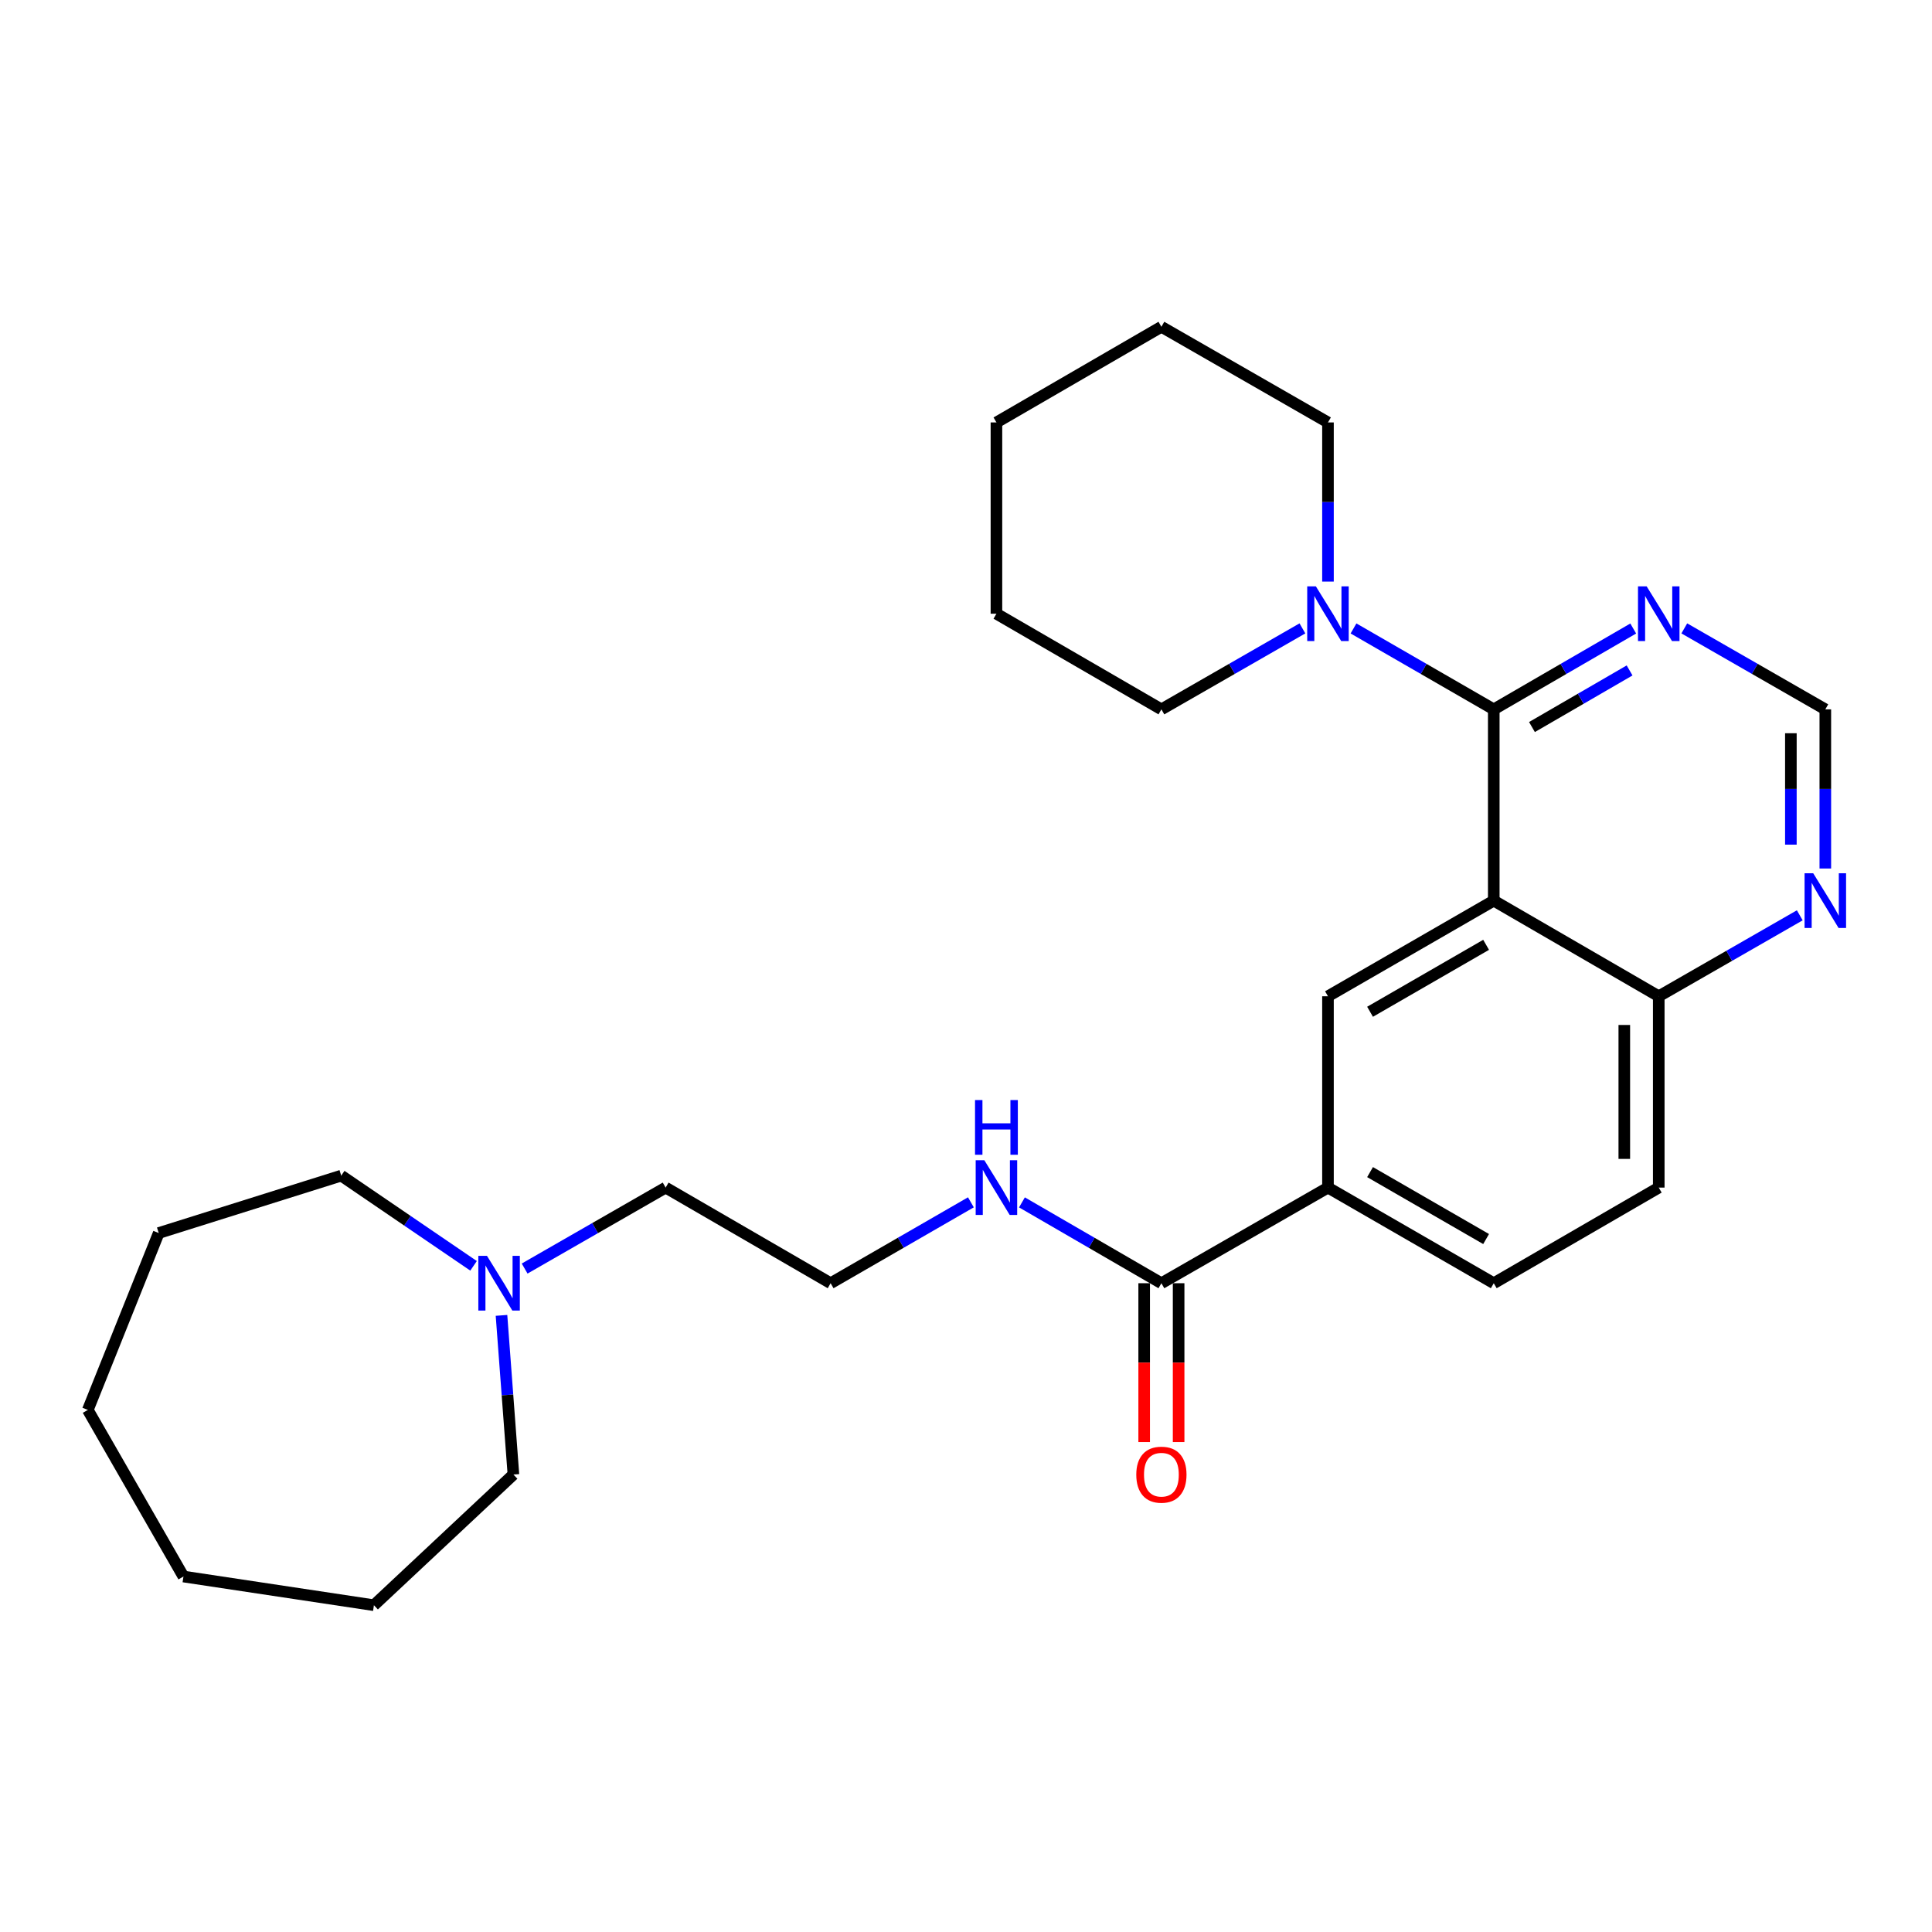 <?xml version='1.0' encoding='iso-8859-1'?>
<svg version='1.1' baseProfile='full'
              xmlns='http://www.w3.org/2000/svg'
                      xmlns:rdkit='http://www.rdkit.org/xml'
                      xmlns:xlink='http://www.w3.org/1999/xlink'
                  xml:space='preserve'
width='1000px' height='1000px' viewBox='0 0 1000 1000'>
<!-- END OF HEADER -->
<rect style='opacity:1.0;fill:#FFFFFF;stroke:none' width='1000' height='1000' x='0' y='0'> </rect>
<path class='bond-0' d='M 773.169,466.172 L 773.169,367.166' style='fill:none;fill-rule:evenodd;stroke:#000000;stroke-width:6px;stroke-linecap:butt;stroke-linejoin:miter;stroke-opacity:1' />
<path class='bond-1' d='M 773.169,466.172 L 687.356,515.671' style='fill:none;fill-rule:evenodd;stroke:#000000;stroke-width:6px;stroke-linecap:butt;stroke-linejoin:miter;stroke-opacity:1' />
<path class='bond-1' d='M 769.206,489.042 L 709.137,523.691' style='fill:none;fill-rule:evenodd;stroke:#000000;stroke-width:6px;stroke-linecap:butt;stroke-linejoin:miter;stroke-opacity:1' />
<path class='bond-6' d='M 773.169,466.172 L 858.565,515.671' style='fill:none;fill-rule:evenodd;stroke:#000000;stroke-width:6px;stroke-linecap:butt;stroke-linejoin:miter;stroke-opacity:1' />
<path class='bond-2' d='M 773.169,367.166 L 736.871,346.225' style='fill:none;fill-rule:evenodd;stroke:#000000;stroke-width:6px;stroke-linecap:butt;stroke-linejoin:miter;stroke-opacity:1' />
<path class='bond-2' d='M 736.871,346.225 L 700.573,325.283' style='fill:none;fill-rule:evenodd;stroke:#0000FF;stroke-width:6px;stroke-linecap:butt;stroke-linejoin:miter;stroke-opacity:1' />
<path class='bond-3' d='M 773.169,367.166 L 809.263,346.241' style='fill:none;fill-rule:evenodd;stroke:#000000;stroke-width:6px;stroke-linecap:butt;stroke-linejoin:miter;stroke-opacity:1' />
<path class='bond-3' d='M 809.263,346.241 L 845.357,325.315' style='fill:none;fill-rule:evenodd;stroke:#0000FF;stroke-width:6px;stroke-linecap:butt;stroke-linejoin:miter;stroke-opacity:1' />
<path class='bond-3' d='M 792.94,376.314 L 818.206,361.666' style='fill:none;fill-rule:evenodd;stroke:#000000;stroke-width:6px;stroke-linecap:butt;stroke-linejoin:miter;stroke-opacity:1' />
<path class='bond-3' d='M 818.206,361.666 L 843.471,347.018' style='fill:none;fill-rule:evenodd;stroke:#0000FF;stroke-width:6px;stroke-linecap:butt;stroke-linejoin:miter;stroke-opacity:1' />
<path class='bond-5' d='M 687.356,515.671 L 687.356,614.697' style='fill:none;fill-rule:evenodd;stroke:#000000;stroke-width:6px;stroke-linecap:butt;stroke-linejoin:miter;stroke-opacity:1' />
<path class='bond-15' d='M 674.131,325.252 L 637.635,346.209' style='fill:none;fill-rule:evenodd;stroke:#0000FF;stroke-width:6px;stroke-linecap:butt;stroke-linejoin:miter;stroke-opacity:1' />
<path class='bond-15' d='M 637.635,346.209 L 601.138,367.166' style='fill:none;fill-rule:evenodd;stroke:#000000;stroke-width:6px;stroke-linecap:butt;stroke-linejoin:miter;stroke-opacity:1' />
<path class='bond-16' d='M 687.356,301.023 L 687.356,259.837' style='fill:none;fill-rule:evenodd;stroke:#0000FF;stroke-width:6px;stroke-linecap:butt;stroke-linejoin:miter;stroke-opacity:1' />
<path class='bond-16' d='M 687.356,259.837 L 687.356,218.652' style='fill:none;fill-rule:evenodd;stroke:#000000;stroke-width:6px;stroke-linecap:butt;stroke-linejoin:miter;stroke-opacity:1' />
<path class='bond-28' d='M 871.79,325.252 L 908.287,346.209' style='fill:none;fill-rule:evenodd;stroke:#0000FF;stroke-width:6px;stroke-linecap:butt;stroke-linejoin:miter;stroke-opacity:1' />
<path class='bond-28' d='M 908.287,346.209 L 944.783,367.166' style='fill:none;fill-rule:evenodd;stroke:#000000;stroke-width:6px;stroke-linecap:butt;stroke-linejoin:miter;stroke-opacity:1' />
<path class='bond-4' d='M 601.138,664.195 L 687.356,614.697' style='fill:none;fill-rule:evenodd;stroke:#000000;stroke-width:6px;stroke-linecap:butt;stroke-linejoin:miter;stroke-opacity:1' />
<path class='bond-10' d='M 592.223,664.195 L 592.223,705.305' style='fill:none;fill-rule:evenodd;stroke:#000000;stroke-width:6px;stroke-linecap:butt;stroke-linejoin:miter;stroke-opacity:1' />
<path class='bond-10' d='M 592.223,705.305 L 592.223,746.416' style='fill:none;fill-rule:evenodd;stroke:#FF0000;stroke-width:6px;stroke-linecap:butt;stroke-linejoin:miter;stroke-opacity:1' />
<path class='bond-10' d='M 610.053,664.195 L 610.053,705.305' style='fill:none;fill-rule:evenodd;stroke:#000000;stroke-width:6px;stroke-linecap:butt;stroke-linejoin:miter;stroke-opacity:1' />
<path class='bond-10' d='M 610.053,705.305 L 610.053,746.416' style='fill:none;fill-rule:evenodd;stroke:#FF0000;stroke-width:6px;stroke-linecap:butt;stroke-linejoin:miter;stroke-opacity:1' />
<path class='bond-12' d='M 601.138,664.195 L 565.049,643.274' style='fill:none;fill-rule:evenodd;stroke:#000000;stroke-width:6px;stroke-linecap:butt;stroke-linejoin:miter;stroke-opacity:1' />
<path class='bond-12' d='M 565.049,643.274 L 528.959,622.353' style='fill:none;fill-rule:evenodd;stroke:#0000FF;stroke-width:6px;stroke-linecap:butt;stroke-linejoin:miter;stroke-opacity:1' />
<path class='bond-27' d='M 687.356,614.697 L 773.169,664.195' style='fill:none;fill-rule:evenodd;stroke:#000000;stroke-width:6px;stroke-linecap:butt;stroke-linejoin:miter;stroke-opacity:1' />
<path class='bond-27' d='M 709.137,606.677 L 769.206,641.325' style='fill:none;fill-rule:evenodd;stroke:#000000;stroke-width:6px;stroke-linecap:butt;stroke-linejoin:miter;stroke-opacity:1' />
<path class='bond-7' d='M 858.565,515.671 L 895.061,494.718' style='fill:none;fill-rule:evenodd;stroke:#000000;stroke-width:6px;stroke-linecap:butt;stroke-linejoin:miter;stroke-opacity:1' />
<path class='bond-7' d='M 895.061,494.718 L 931.558,473.765' style='fill:none;fill-rule:evenodd;stroke:#0000FF;stroke-width:6px;stroke-linecap:butt;stroke-linejoin:miter;stroke-opacity:1' />
<path class='bond-13' d='M 858.565,515.671 L 858.565,614.697' style='fill:none;fill-rule:evenodd;stroke:#000000;stroke-width:6px;stroke-linecap:butt;stroke-linejoin:miter;stroke-opacity:1' />
<path class='bond-13' d='M 840.735,530.525 L 840.735,599.843' style='fill:none;fill-rule:evenodd;stroke:#000000;stroke-width:6px;stroke-linecap:butt;stroke-linejoin:miter;stroke-opacity:1' />
<path class='bond-9' d='M 944.783,449.537 L 944.783,408.352' style='fill:none;fill-rule:evenodd;stroke:#0000FF;stroke-width:6px;stroke-linecap:butt;stroke-linejoin:miter;stroke-opacity:1' />
<path class='bond-9' d='M 944.783,408.352 L 944.783,367.166' style='fill:none;fill-rule:evenodd;stroke:#000000;stroke-width:6px;stroke-linecap:butt;stroke-linejoin:miter;stroke-opacity:1' />
<path class='bond-9' d='M 926.953,437.182 L 926.953,408.352' style='fill:none;fill-rule:evenodd;stroke:#0000FF;stroke-width:6px;stroke-linecap:butt;stroke-linejoin:miter;stroke-opacity:1' />
<path class='bond-9' d='M 926.953,408.352 L 926.953,379.522' style='fill:none;fill-rule:evenodd;stroke:#000000;stroke-width:6px;stroke-linecap:butt;stroke-linejoin:miter;stroke-opacity:1' />
<path class='bond-8' d='M 271.551,656.602 L 308.042,635.649' style='fill:none;fill-rule:evenodd;stroke:#0000FF;stroke-width:6px;stroke-linecap:butt;stroke-linejoin:miter;stroke-opacity:1' />
<path class='bond-8' d='M 308.042,635.649 L 344.534,614.697' style='fill:none;fill-rule:evenodd;stroke:#000000;stroke-width:6px;stroke-linecap:butt;stroke-linejoin:miter;stroke-opacity:1' />
<path class='bond-18' d='M 245.114,655.19 L 210.869,631.848' style='fill:none;fill-rule:evenodd;stroke:#0000FF;stroke-width:6px;stroke-linecap:butt;stroke-linejoin:miter;stroke-opacity:1' />
<path class='bond-18' d='M 210.869,631.848 L 176.624,608.506' style='fill:none;fill-rule:evenodd;stroke:#000000;stroke-width:6px;stroke-linecap:butt;stroke-linejoin:miter;stroke-opacity:1' />
<path class='bond-19' d='M 259.573,680.837 L 262.659,722.024' style='fill:none;fill-rule:evenodd;stroke:#0000FF;stroke-width:6px;stroke-linecap:butt;stroke-linejoin:miter;stroke-opacity:1' />
<path class='bond-19' d='M 262.659,722.024 L 265.745,763.211' style='fill:none;fill-rule:evenodd;stroke:#000000;stroke-width:6px;stroke-linecap:butt;stroke-linejoin:miter;stroke-opacity:1' />
<path class='bond-11' d='M 773.169,664.195 L 858.565,614.697' style='fill:none;fill-rule:evenodd;stroke:#000000;stroke-width:6px;stroke-linecap:butt;stroke-linejoin:miter;stroke-opacity:1' />
<path class='bond-14' d='M 502.535,622.32 L 466.233,643.257' style='fill:none;fill-rule:evenodd;stroke:#0000FF;stroke-width:6px;stroke-linecap:butt;stroke-linejoin:miter;stroke-opacity:1' />
<path class='bond-14' d='M 466.233,643.257 L 429.93,664.195' style='fill:none;fill-rule:evenodd;stroke:#000000;stroke-width:6px;stroke-linecap:butt;stroke-linejoin:miter;stroke-opacity:1' />
<path class='bond-17' d='M 429.93,664.195 L 344.534,614.697' style='fill:none;fill-rule:evenodd;stroke:#000000;stroke-width:6px;stroke-linecap:butt;stroke-linejoin:miter;stroke-opacity:1' />
<path class='bond-21' d='M 601.138,367.166 L 515.752,317.658' style='fill:none;fill-rule:evenodd;stroke:#000000;stroke-width:6px;stroke-linecap:butt;stroke-linejoin:miter;stroke-opacity:1' />
<path class='bond-20' d='M 687.356,218.652 L 601.138,169.143' style='fill:none;fill-rule:evenodd;stroke:#000000;stroke-width:6px;stroke-linecap:butt;stroke-linejoin:miter;stroke-opacity:1' />
<path class='bond-23' d='M 176.624,608.506 L 82.155,638.213' style='fill:none;fill-rule:evenodd;stroke:#000000;stroke-width:6px;stroke-linecap:butt;stroke-linejoin:miter;stroke-opacity:1' />
<path class='bond-22' d='M 265.745,763.211 L 193.543,830.857' style='fill:none;fill-rule:evenodd;stroke:#000000;stroke-width:6px;stroke-linecap:butt;stroke-linejoin:miter;stroke-opacity:1' />
<path class='bond-24' d='M 601.138,169.143 L 515.752,218.652' style='fill:none;fill-rule:evenodd;stroke:#000000;stroke-width:6px;stroke-linecap:butt;stroke-linejoin:miter;stroke-opacity:1' />
<path class='bond-29' d='M 515.752,317.658 L 515.752,218.652' style='fill:none;fill-rule:evenodd;stroke:#000000;stroke-width:6px;stroke-linecap:butt;stroke-linejoin:miter;stroke-opacity:1' />
<path class='bond-26' d='M 193.543,830.857 L 94.953,816.008' style='fill:none;fill-rule:evenodd;stroke:#000000;stroke-width:6px;stroke-linecap:butt;stroke-linejoin:miter;stroke-opacity:1' />
<path class='bond-25' d='M 82.155,638.213 L 45.455,729.78' style='fill:none;fill-rule:evenodd;stroke:#000000;stroke-width:6px;stroke-linecap:butt;stroke-linejoin:miter;stroke-opacity:1' />
<path class='bond-30' d='M 45.455,729.78 L 94.953,816.008' style='fill:none;fill-rule:evenodd;stroke:#000000;stroke-width:6px;stroke-linecap:butt;stroke-linejoin:miter;stroke-opacity:1' />
<path  class='atom-3' d='M 681.096 303.498
L 690.376 318.498
Q 691.296 319.978, 692.776 322.658
Q 694.256 325.338, 694.336 325.498
L 694.336 303.498
L 698.096 303.498
L 698.096 331.818
L 694.216 331.818
L 684.256 315.418
Q 683.096 313.498, 681.856 311.298
Q 680.656 309.098, 680.296 308.418
L 680.296 331.818
L 676.616 331.818
L 676.616 303.498
L 681.096 303.498
' fill='#0000FF'/>
<path  class='atom-4' d='M 852.305 303.498
L 861.585 318.498
Q 862.505 319.978, 863.985 322.658
Q 865.465 325.338, 865.545 325.498
L 865.545 303.498
L 869.305 303.498
L 869.305 331.818
L 865.425 331.818
L 855.465 315.418
Q 854.305 313.498, 853.065 311.298
Q 851.865 309.098, 851.505 308.418
L 851.505 331.818
L 847.825 331.818
L 847.825 303.498
L 852.305 303.498
' fill='#0000FF'/>
<path  class='atom-8' d='M 938.523 452.012
L 947.803 467.012
Q 948.723 468.492, 950.203 471.172
Q 951.683 473.852, 951.763 474.012
L 951.763 452.012
L 955.523 452.012
L 955.523 480.332
L 951.643 480.332
L 941.683 463.932
Q 940.523 462.012, 939.283 459.812
Q 938.083 457.612, 937.723 456.932
L 937.723 480.332
L 934.043 480.332
L 934.043 452.012
L 938.523 452.012
' fill='#0000FF'/>
<path  class='atom-9' d='M 252.066 650.035
L 261.346 665.035
Q 262.266 666.515, 263.746 669.195
Q 265.226 671.875, 265.306 672.035
L 265.306 650.035
L 269.066 650.035
L 269.066 678.355
L 265.186 678.355
L 255.226 661.955
Q 254.066 660.035, 252.826 657.835
Q 251.626 655.635, 251.266 654.955
L 251.266 678.355
L 247.586 678.355
L 247.586 650.035
L 252.066 650.035
' fill='#0000FF'/>
<path  class='atom-11' d='M 588.138 763.291
Q 588.138 756.491, 591.498 752.691
Q 594.858 748.891, 601.138 748.891
Q 607.418 748.891, 610.778 752.691
Q 614.138 756.491, 614.138 763.291
Q 614.138 770.171, 610.738 774.091
Q 607.338 777.971, 601.138 777.971
Q 594.898 777.971, 591.498 774.091
Q 588.138 770.211, 588.138 763.291
M 601.138 774.771
Q 605.458 774.771, 607.778 771.891
Q 610.138 768.971, 610.138 763.291
Q 610.138 757.731, 607.778 754.931
Q 605.458 752.091, 601.138 752.091
Q 596.818 752.091, 594.458 754.891
Q 592.138 757.691, 592.138 763.291
Q 592.138 769.011, 594.458 771.891
Q 596.818 774.771, 601.138 774.771
' fill='#FF0000'/>
<path  class='atom-13' d='M 509.492 600.537
L 518.772 615.537
Q 519.692 617.017, 521.172 619.697
Q 522.652 622.377, 522.732 622.537
L 522.732 600.537
L 526.492 600.537
L 526.492 628.857
L 522.612 628.857
L 512.652 612.457
Q 511.492 610.537, 510.252 608.337
Q 509.052 606.137, 508.692 605.457
L 508.692 628.857
L 505.012 628.857
L 505.012 600.537
L 509.492 600.537
' fill='#0000FF'/>
<path  class='atom-13' d='M 504.672 569.385
L 508.512 569.385
L 508.512 581.425
L 522.992 581.425
L 522.992 569.385
L 526.832 569.385
L 526.832 597.705
L 522.992 597.705
L 522.992 584.625
L 508.512 584.625
L 508.512 597.705
L 504.672 597.705
L 504.672 569.385
' fill='#0000FF'/>
</svg>
